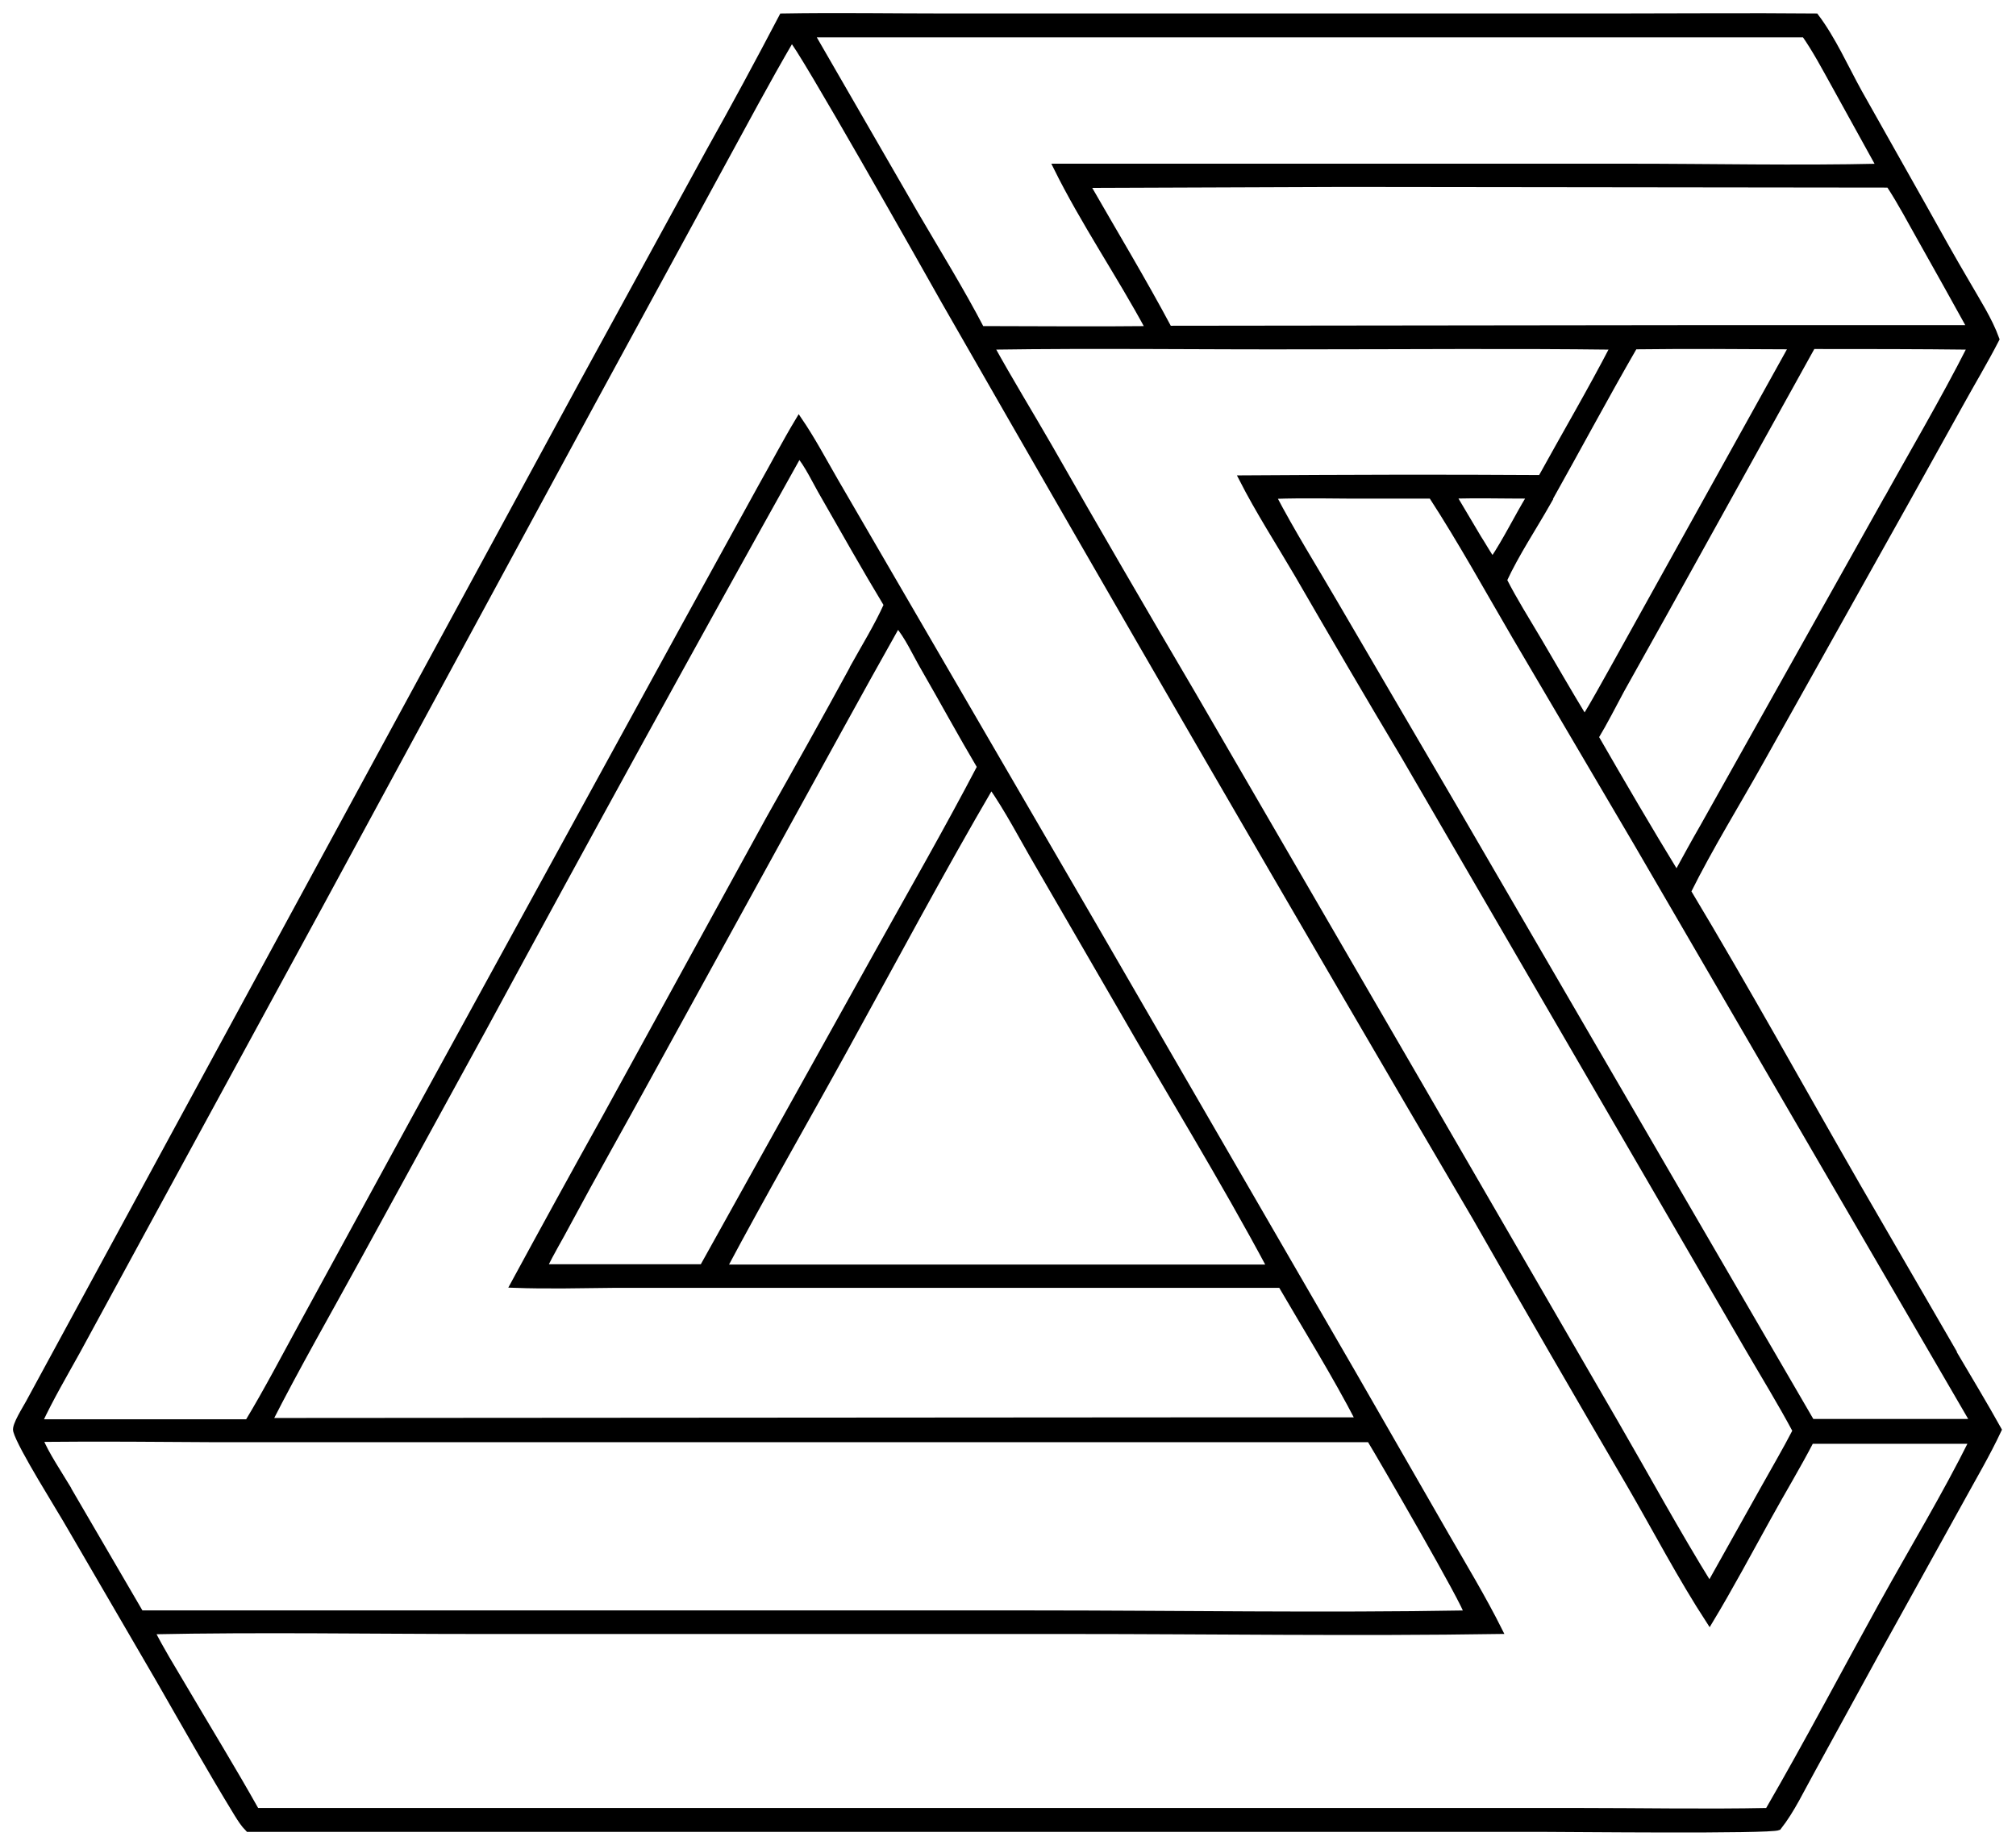 <?xml version="1.0" encoding="UTF-8"?> <svg xmlns="http://www.w3.org/2000/svg" width="319" height="292" viewBox="0 0 319 292" fill="none"><path d="M309.14 214.005L293.82 187.551C284.921 172.074 276.274 156.394 267.072 141.068C270.561 134.038 274.808 127.209 278.651 120.33L301.809 78.956L310.05 64.136C311.972 60.645 314.045 57.206 315.865 53.666C314.753 50.58 312.831 47.646 311.213 44.814C308.887 40.869 306.663 36.873 304.438 32.877L294.123 14.567C291.949 10.622 289.977 6.171 287.297 2.63C276.527 2.529 265.707 2.63 254.937 2.63H199.065H149.969C141.222 2.63 132.474 2.478 123.777 2.63C120.036 9.762 116.193 16.894 112.249 23.924L92.277 60.443L4.551 221.997C4.096 222.857 2.326 225.588 2.579 226.397C3.287 228.977 9.455 238.688 11.174 241.723L25.13 265.698C29.225 272.83 33.27 280.012 37.568 287.043C38.074 287.852 38.579 288.661 39.287 289.37H243.56C247.909 289.37 280.016 289.724 281.381 289.117C283.505 286.436 285.072 283.047 286.741 280.063L297.41 260.589L310.101 237.677C312.174 233.883 314.399 230.14 316.219 226.245C313.944 222.148 311.517 218.153 309.14 214.106V214.005ZM312.275 225.031H295.893H286.64L230.06 127.715L211.099 95.293C207.863 89.729 204.374 84.165 201.391 78.45C206.801 78.248 212.262 78.45 217.723 78.399C220.656 78.399 223.588 78.399 226.521 78.399C231.223 85.632 235.42 93.27 239.768 100.705L258.931 133.279L312.275 224.981V225.031ZM244.875 79.461C249.476 71.267 253.926 62.922 258.628 54.778C266.92 54.677 275.263 54.728 283.606 54.778L255.342 105.662C253.825 108.343 252.358 111.074 250.74 113.704C248.212 109.557 245.785 105.308 243.308 101.11C241.487 98.024 239.566 94.99 237.948 91.803C239.92 87.554 242.6 83.558 244.926 79.461H244.875ZM236.178 88.718C235.369 87.605 234.661 86.29 233.903 85.126L229.909 78.399C233.903 78.298 237.897 78.399 241.892 78.399C241.993 78.45 241.993 78.602 242.044 78.652C240.021 81.99 238.352 85.481 236.178 88.718ZM243.813 75.668C228.038 75.567 212.313 75.617 196.537 75.719C199.166 80.878 202.402 85.885 205.335 90.892C210.897 100.503 216.509 110.113 222.223 119.673L263.482 190.687L276.578 213.246C279.106 217.596 281.786 221.946 284.162 226.397C282.544 229.533 280.724 232.619 279.005 235.704C276.173 240.762 273.342 245.82 270.51 250.878C265.302 242.482 260.549 233.731 255.594 225.183L224.094 170.809L188.599 109.658C181.014 96.76 173.481 83.811 166.098 70.863C163.014 65.501 159.778 60.241 156.795 54.829C173.481 54.576 190.166 54.829 206.852 54.778C222.981 54.778 239.161 54.627 255.342 54.829C251.701 61.859 247.656 68.738 243.813 75.719V75.668ZM297.764 80.422L269.55 130.75C268.083 133.279 266.718 135.808 265.302 138.387C260.903 131.205 256.656 123.921 252.459 116.638C253.926 114.21 255.19 111.681 256.555 109.152L263.28 97.114L286.792 54.728C295.134 54.728 303.528 54.728 311.871 54.829C307.472 63.529 302.466 71.925 297.764 80.473V80.422ZM304.033 37.986C306.663 42.639 309.241 47.292 311.82 51.946H270.864L184.958 52.047C180.863 44.359 176.312 36.822 171.964 29.235L212.768 29.083L298.927 29.185C300.797 32.017 302.365 35.052 304.033 37.986ZM285.527 5.361C287.297 7.89 288.763 10.672 290.28 13.403L297.46 26.403C284.213 26.706 270.864 26.403 257.566 26.403H167.16C171.509 35.204 177.172 43.448 181.823 52.097C172.975 52.199 164.126 52.097 155.278 52.097C152.042 45.876 148.3 39.857 144.761 33.787L128.379 5.412H285.527V5.361ZM10.77 235.603C9.657 233.731 6.978 229.685 6.371 227.864L6.725 227.662C15.927 227.56 25.18 227.662 34.383 227.712H76.602H216.762C218.582 230.696 232.184 254.166 232.184 255.329C209.228 255.734 186.222 255.329 163.267 255.329H22.247L10.77 235.653V235.603ZM138.845 150.881L111.187 200.551H99.406H86.058C87.17 198.173 88.586 195.897 89.799 193.571C93.945 185.832 98.294 178.194 102.491 170.506L123.676 131.964C129.794 120.887 135.811 109.81 142.031 98.783C143.649 100.655 144.862 103.386 146.126 105.561C149.16 110.821 152.042 116.132 155.126 121.342C149.918 131.306 144.306 141.068 138.845 150.881ZM156.795 124.225C159.525 128.12 161.801 132.571 164.228 136.718L177.121 158.974C185.059 172.833 193.503 186.489 201.037 200.601H158.918H114.524C120.744 188.917 127.367 177.435 133.738 165.853C141.373 151.994 148.857 137.932 156.845 124.276L156.795 124.225ZM134.952 105.763C130.603 113.755 126.154 121.696 121.704 129.586L95.816 176.778C90.912 185.579 86.058 194.43 81.254 203.282C86.664 203.484 92.176 203.333 97.586 203.282H123.777H202.706C206.852 210.414 211.251 217.444 215.043 224.779H190.47L42.574 224.88C46.973 216.231 51.827 207.784 56.478 199.286L76.501 162.717C92.934 132.368 109.569 102.071 126.407 71.925C127.62 73.139 129.289 76.629 130.249 78.248C133.587 84.064 136.873 89.931 140.362 95.698C138.845 99.087 136.772 102.425 134.952 105.713V105.763ZM297.915 253.711C291.848 264.686 286.033 275.764 279.763 286.588C269.752 286.79 259.639 286.588 249.628 286.588H184.099H40.551C36.81 279.911 32.765 273.336 28.871 266.71C27.203 263.877 25.433 261.045 23.967 258.111C41.209 257.757 58.552 258.06 75.793 258.06H169.082C191.784 258.06 214.537 258.414 237.24 258.06C234.661 252.901 231.628 247.894 228.746 242.886L213.981 217.192L172.52 145.57L140.615 90.69L132.12 76.073C130.249 72.835 128.48 69.497 126.407 66.462C124.334 69.902 122.463 73.493 120.491 76.983L108.356 99.036L65.428 177.385L47.984 209.352C45.102 214.612 42.321 219.973 39.237 225.082H6.169C7.989 221.187 10.163 217.495 12.236 213.752L22.551 194.784L50.714 143.041L93.794 63.529L113.918 26.554C117.659 19.726 121.3 12.847 125.244 6.12C126.356 6.727 146.935 43.195 149.463 47.697C177.222 96.153 205.234 144.508 233.498 192.66C241.538 206.772 249.679 220.833 257.87 234.844C262.066 242.077 265.96 249.563 270.51 256.543C273.746 251.181 276.73 245.567 279.763 240.104C281.988 236.058 284.415 232.062 286.539 227.965H312.123C307.775 236.716 302.618 245.213 297.865 253.812L297.915 253.711Z" fill="black" stroke="black"></path></svg> 